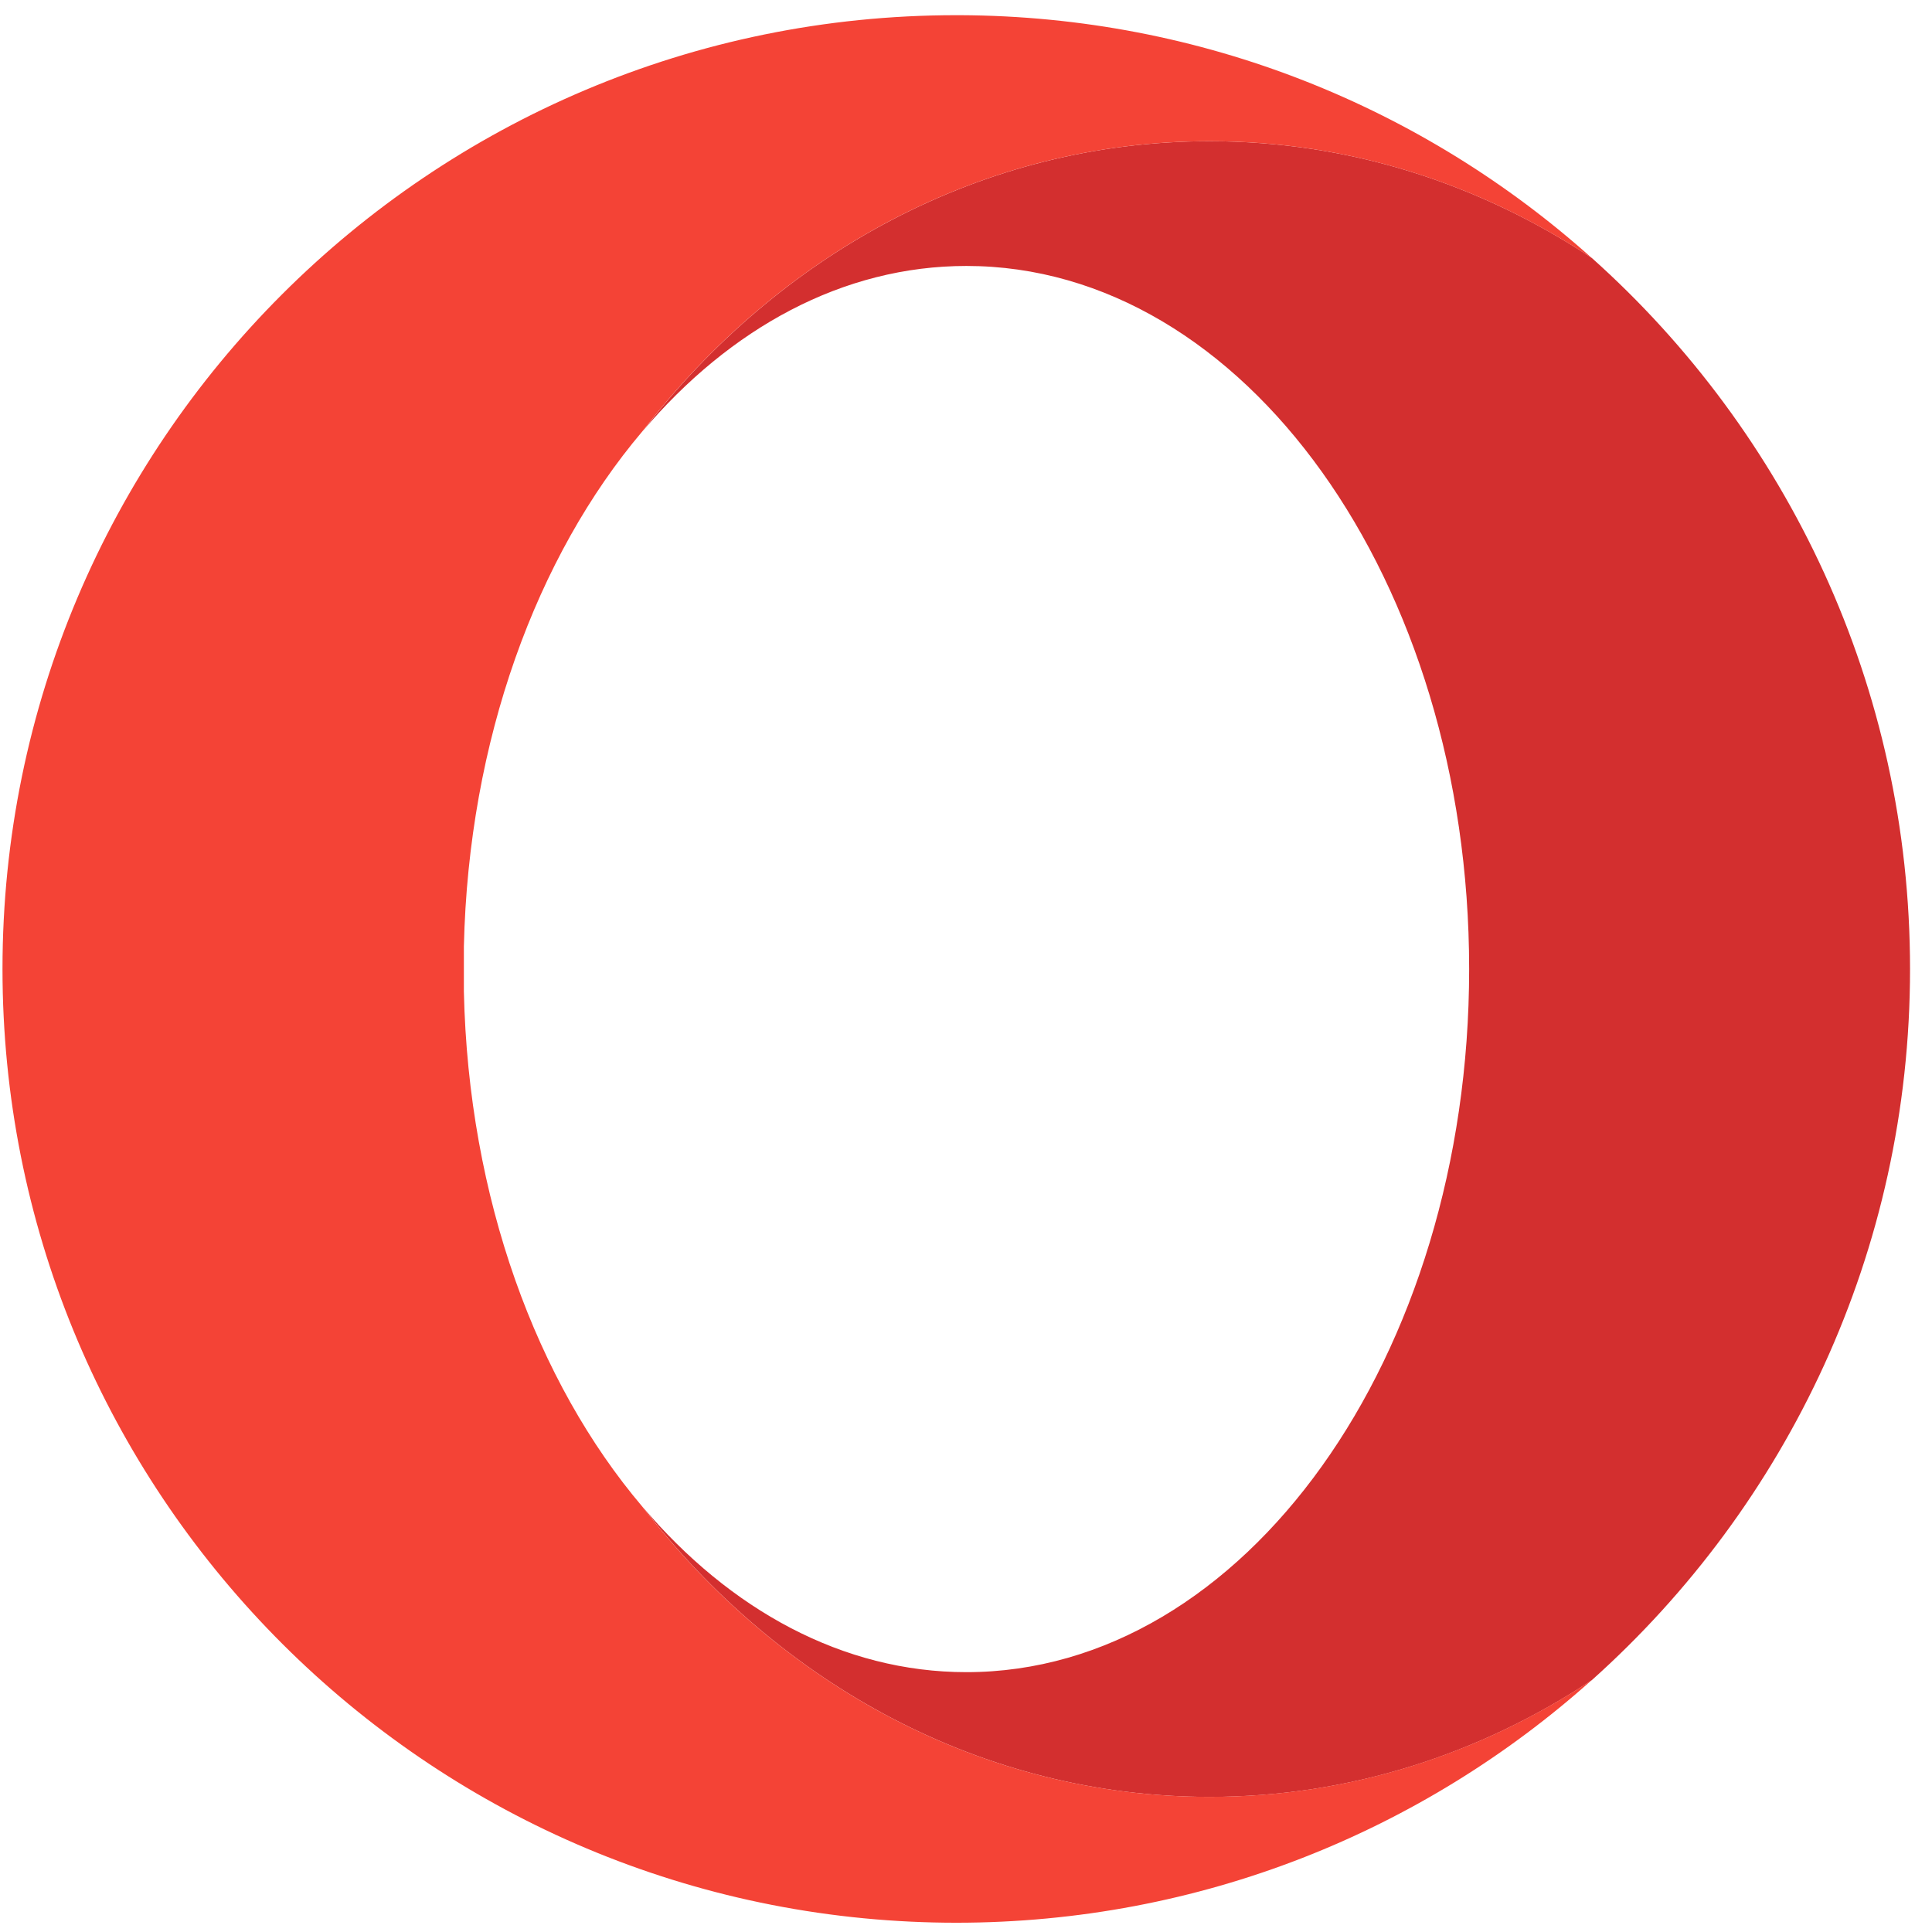 <svg width="79" height="79" viewBox="0 0 79 79" fill="none" xmlns="http://www.w3.org/2000/svg">
<g clip-path="url(#clip0)">
<path d="M26.266 17.646C29.844 13.419 34.465 10.875 39.516 10.875C50.87 10.875 60.074 23.745 60.074 39.623C60.074 55.5 50.87 68.375 39.516 68.375C34.465 68.375 29.844 65.826 26.266 61.604C31.862 68.868 40.179 73.475 49.466 73.475C55.179 73.475 60.522 71.729 65.095 68.697C73.075 61.555 78.102 51.176 78.102 39.623C78.102 28.069 73.075 17.69 65.095 10.553C60.522 7.521 55.179 5.775 49.466 5.775C40.179 5.771 31.857 10.382 26.266 17.646Z" fill="#D32F2F"/>
<path d="M39.102 0.621C17.564 0.621 0.102 18.083 0.102 39.621C0.102 60.535 16.569 77.607 37.244 78.577C37.858 78.606 38.478 78.621 39.102 78.621C49.086 78.621 58.192 74.867 65.09 68.696C60.517 71.728 55.174 73.473 49.461 73.473C40.174 73.473 31.857 68.866 26.261 61.602C21.946 56.513 19.153 48.991 18.968 40.542C18.968 40.523 18.968 38.729 18.968 38.705C19.158 30.261 21.951 22.734 26.261 17.645C31.857 10.381 40.174 5.774 49.461 5.774C55.174 5.774 60.517 7.519 65.09 10.552C58.231 4.409 49.178 0.66 39.248 0.621C39.199 0.621 39.15 0.621 39.102 0.621Z" fill="#F44336"/>
</g>
<defs>
<clipPath id="clip0">
<rect width="78" height="78" fill="white" transform="translate(0.102 0.621)"/>
</clipPath>
</defs>
</svg>
